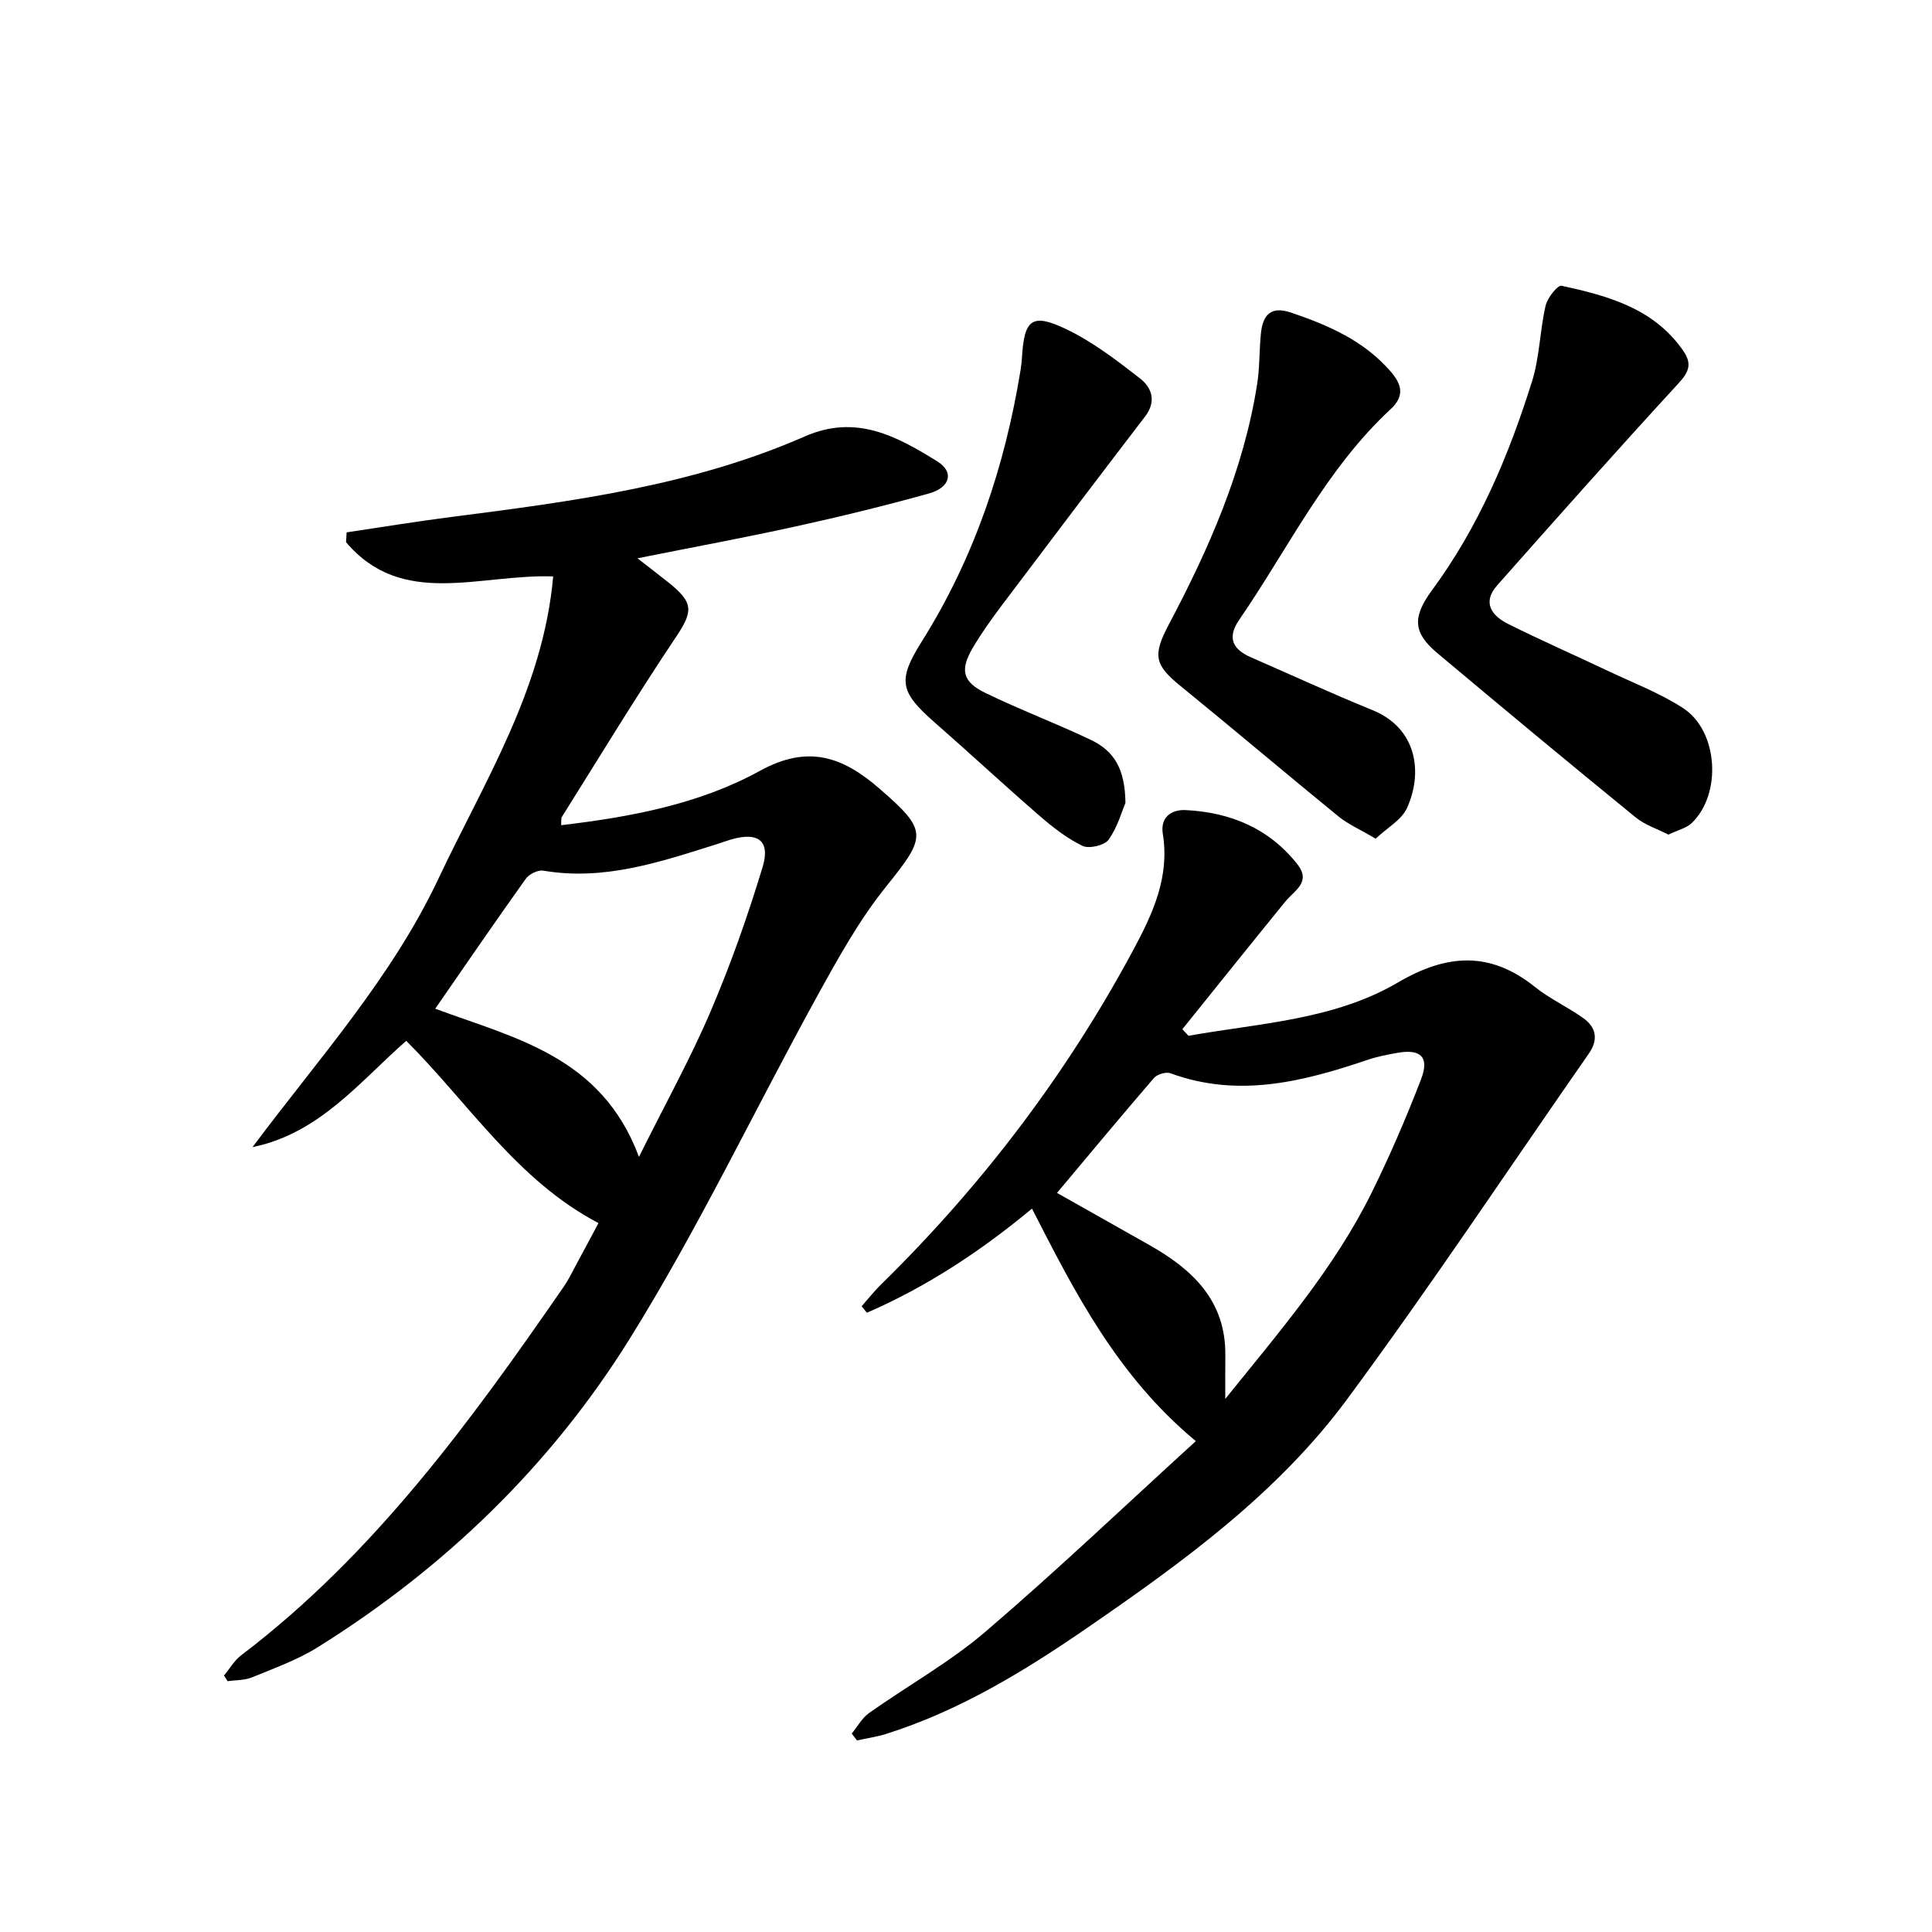 <svg enable-background="new 0 0 400 400" viewBox="0 0 400 400" xmlns="http://www.w3.org/2000/svg"><g fill="#000001"><path d="m46.38 346.9c1.17-1.41 2.12-3.1 3.54-4.18 27.48-20.88 47.45-48.32 66.79-76.32 1.04-1.5 1.83-3.17 2.7-4.78 1.5-2.76 2.97-5.54 4.5-8.39-16.84-8.84-26.74-24.66-39.8-37.74-9.56 8.37-17.92 19.17-31.83 22.01 13.57-18.18 28.8-35.02 38.49-55.57 9.46-20.07 21.69-39.2 23.76-62.59-15.33-.52-31.27 6.65-42.89-7.09.04-.68.09-1.36.13-2.03 7.28-1.08 14.54-2.28 21.84-3.21 24.89-3.19 49.79-6.46 73.03-16.66 10.6-4.66 19.05-.02 27.44 5.19 3.48 2.16 2.7 5.39-1.76 6.63-9.1 2.54-18.3 4.78-27.53 6.81-10.54 2.32-21.15 4.28-32.81 6.61 2.52 1.96 4.49 3.47 6.44 5.02 5.33 4.25 5.06 6.02 1.4 11.48-8.13 12.13-15.7 24.64-23.47 37.01-.23.36-.11.95-.17 1.75 14.4-1.7 28.61-4.36 41.16-11.26 9.99-5.5 17.16-2.88 24.68 3.63 10.14 8.78 9.85 9.88 1.46 20.31-5.57 6.91-9.96 14.86-14.27 22.68-13.06 23.72-24.69 48.3-39 71.23-16.28 26.07-38.24 47.28-64.5 63.65-4.18 2.6-8.95 4.3-13.54 6.19-1.53.63-3.36.55-5.05.79-.26-.41-.5-.79-.74-1.17zm85.91-107.38c5.5-11.06 10.67-20.37 14.83-30.11 4.16-9.73 7.7-19.77 10.77-29.9 1.66-5.47-.97-7.34-6.54-5.7-.96.28-1.89.63-2.84.93-11.72 3.69-23.37 7.68-36.01 5.52-1.11-.19-2.95.71-3.64 1.68-6.35 8.89-12.52 17.9-18.75 26.9 16.34 6.08 34.42 9.8 42.18 30.68z"/><path d="m246.06 214.45c14.73-2.63 30.11-3.26 43.37-11.04 10.09-5.91 19.02-6.55 28.33.9 3.09 2.48 6.8 4.17 10.04 6.48 2.71 1.93 3.15 4.49 1.14 7.36-16.62 23.86-32.72 48.11-49.99 71.49-14.39 19.5-33.93 33.68-53.73 47.31-13.04 8.98-26.49 17.21-41.72 22.03-1.97.62-4.04.91-6.07 1.36-.36-.47-.72-.95-1.09-1.42 1.18-1.43 2.12-3.21 3.58-4.25 8.01-5.67 16.7-10.51 24.12-16.85 14.76-12.63 28.84-26.05 43.54-39.45-16.23-13.5-24.96-30.61-33.92-48.14-10.52 8.75-21.76 16.17-34.18 21.56-.36-.45-.72-.89-1.09-1.34 1.34-1.51 2.6-3.12 4.04-4.53 20.94-20.54 38.49-43.64 52.35-69.51 3.95-7.37 7.4-14.93 5.97-23.74-.56-3.43 1.72-5.1 4.75-4.95 9.18.47 17.14 3.72 23.04 11.12 3.03 3.8-.51 5.47-2.41 7.8-7.16 8.78-14.23 17.63-21.34 26.45.44.46.86.91 1.27 1.36zm7.62 75.18c11.17-13.89 22.5-26.96 30.23-42.55 3.82-7.72 7.24-15.66 10.33-23.7 1.73-4.5-.1-6.23-4.8-5.42-2.12.37-4.26.78-6.29 1.47-13.36 4.52-26.76 7.94-40.81 2.78-.93-.34-2.76.2-3.42.97-6.79 7.87-13.43 15.88-20.08 23.8 6.11 3.45 12.59 7.11 19.07 10.76 8.97 5.06 15.9 11.53 15.78 22.86-.03 2.78-.01 5.55-.01 9.03z"/><path d="m345.43 172.8c-2.29-1.18-4.88-2-6.83-3.6-13.77-11.24-27.45-22.59-41.06-34.02-4.92-4.13-5.2-7.36-1.08-12.95 9.68-13.14 15.93-27.92 20.75-43.34 1.56-5 1.6-10.46 2.79-15.6.37-1.62 2.5-4.31 3.31-4.13 9.6 2.1 19.07 4.65 25.17 13.44 1.84 2.66 1.28 4.32-.94 6.74-12.7 13.81-25.16 27.83-37.59 41.88-3.13 3.54-1.07 6.28 2.27 7.95 6.82 3.41 13.81 6.47 20.7 9.74 5.23 2.48 10.73 4.57 15.55 7.7 7.28 4.74 8.06 17.76 1.79 23.79-1.12 1.06-2.86 1.45-4.83 2.4z"/><path d="m284.81 173.64c-3.32-1.96-5.74-3.01-7.7-4.61-10.94-8.93-21.71-18.06-32.66-26.97-5.36-4.35-5.88-6.31-2.48-12.72 8.35-15.78 15.51-32.01 18.31-49.81.54-3.43.43-6.95.77-10.42.37-3.78 1.94-5.85 6.25-4.39 7.79 2.64 15.16 5.84 20.71 12.3 2.38 2.78 2.68 5.13-.1 7.7-13.39 12.41-21.19 28.84-31.34 43.59-2.57 3.74-1.36 6.13 2.45 7.79 8.37 3.65 16.67 7.48 25.13 10.92 9.25 3.76 10.51 12.96 7.12 20.34-1.13 2.42-4.05 4.01-6.46 6.28z"/><path d="m233.01 166.23c-.73 1.71-1.62 5.01-3.48 7.61-.85 1.19-4.05 1.94-5.41 1.29-3.23-1.56-6.17-3.86-8.91-6.24-7.29-6.31-14.34-12.88-21.6-19.23-7.33-6.41-7.85-8.76-2.74-16.89 10.84-17.27 17.17-36.16 20.43-56.17.13-.82.23-1.64.28-2.47.46-8.04 2.04-9.41 9.26-5.94 5.44 2.61 10.38 6.42 15.19 10.16 2.46 1.91 3.44 4.77 1.04 7.89-9.89 12.91-19.71 25.88-29.49 38.87-2.2 2.92-4.34 5.9-6.19 9.04-2.67 4.54-2.12 7.01 2.61 9.31 7.15 3.47 14.62 6.29 21.8 9.7 5.03 2.39 7.12 6.2 7.21 13.07z"/></g></svg>